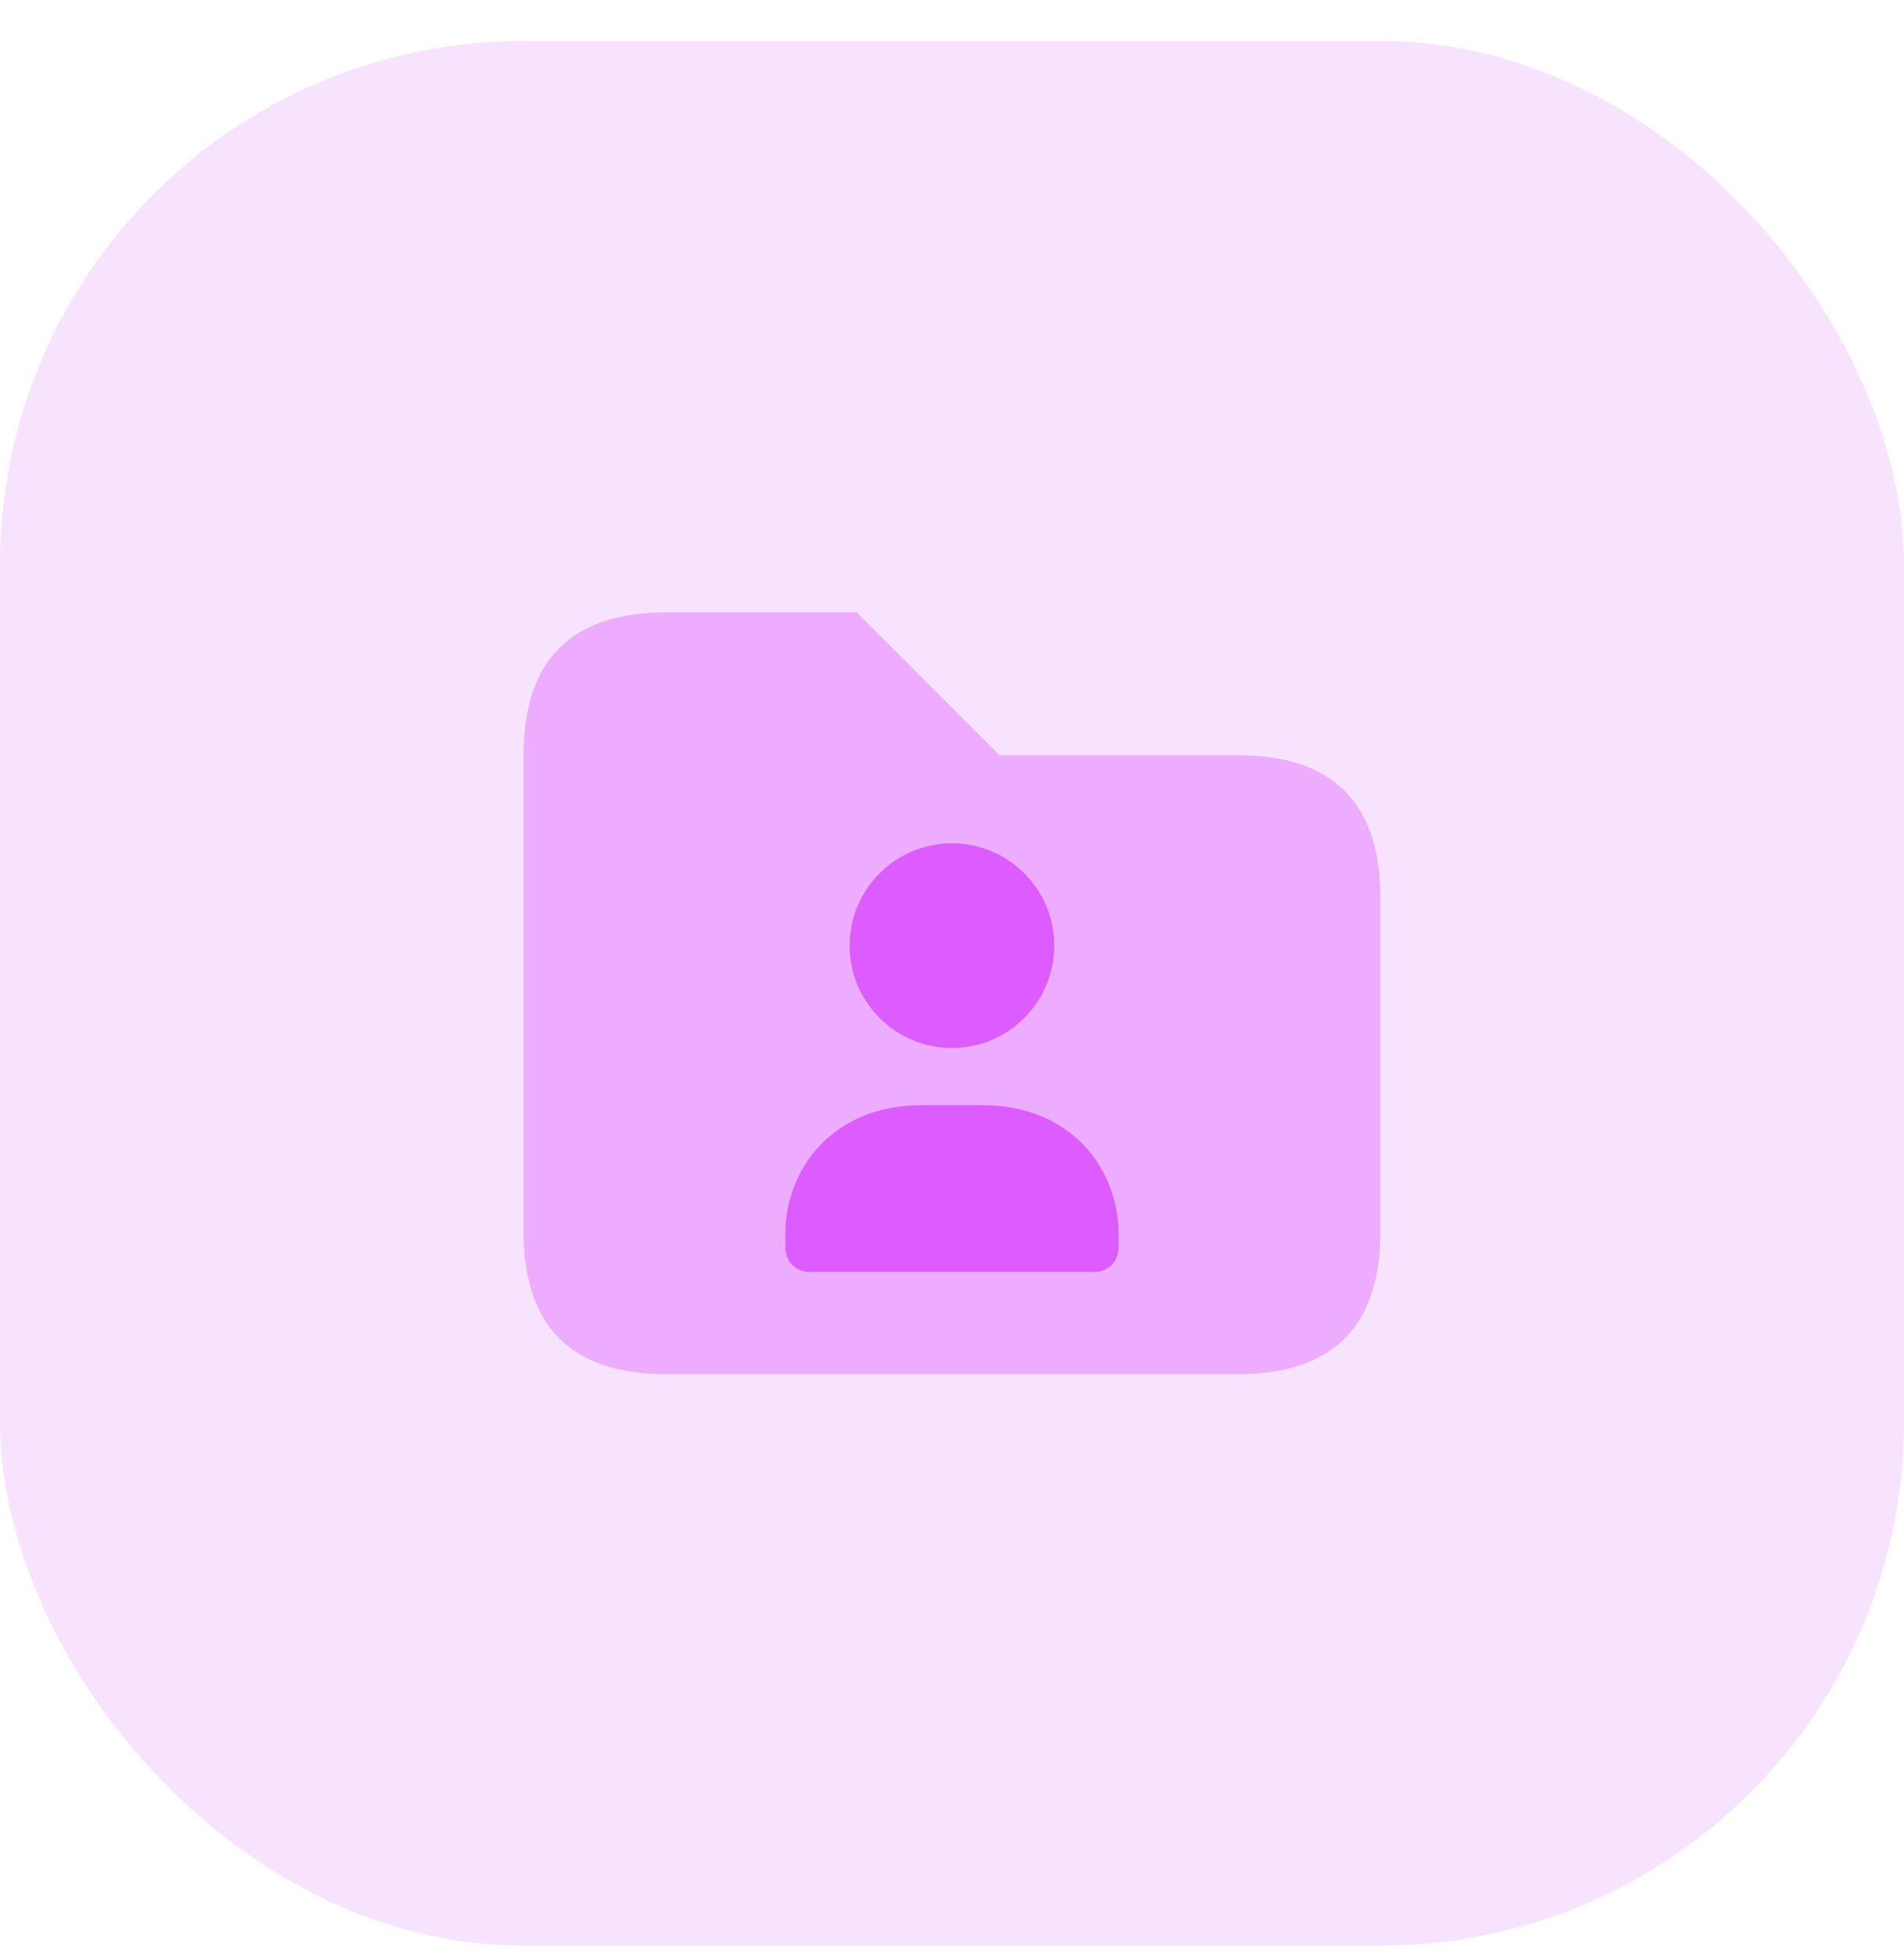 <?xml version="1.0" encoding="UTF-8"?> <svg xmlns="http://www.w3.org/2000/svg" width="40" height="41" viewBox="0 0 40 41" fill="none"><rect y="0.859" width="40" height="40" rx="11" fill="#F8E3FF"></rect><path opacity="0.4" d="M29 18.859V25.859C29 27.859 28 28.859 26 28.859H14C12 28.859 11 27.859 11 25.859V15.859C11 13.859 12 12.859 14 12.859H18L21 15.859H26C28 15.859 29 16.859 29 18.859Z" fill="#DC5CFF"></path><path d="M22.149 19.859C22.149 21.045 21.184 22.009 19.999 22.009C18.814 22.009 17.849 21.045 17.849 19.859C17.849 18.673 18.814 17.709 19.999 17.709C21.184 17.709 22.149 18.673 22.149 19.859ZM20.641 23.209H19.358C17.481 23.209 16.5 24.566 16.5 25.906V26.209C16.5 26.485 16.724 26.709 17 26.709H23C23.276 26.709 23.5 26.485 23.5 26.209V25.906C23.499 24.566 22.518 23.209 20.641 23.209Z" fill="#DC5CFF"></path></svg> 